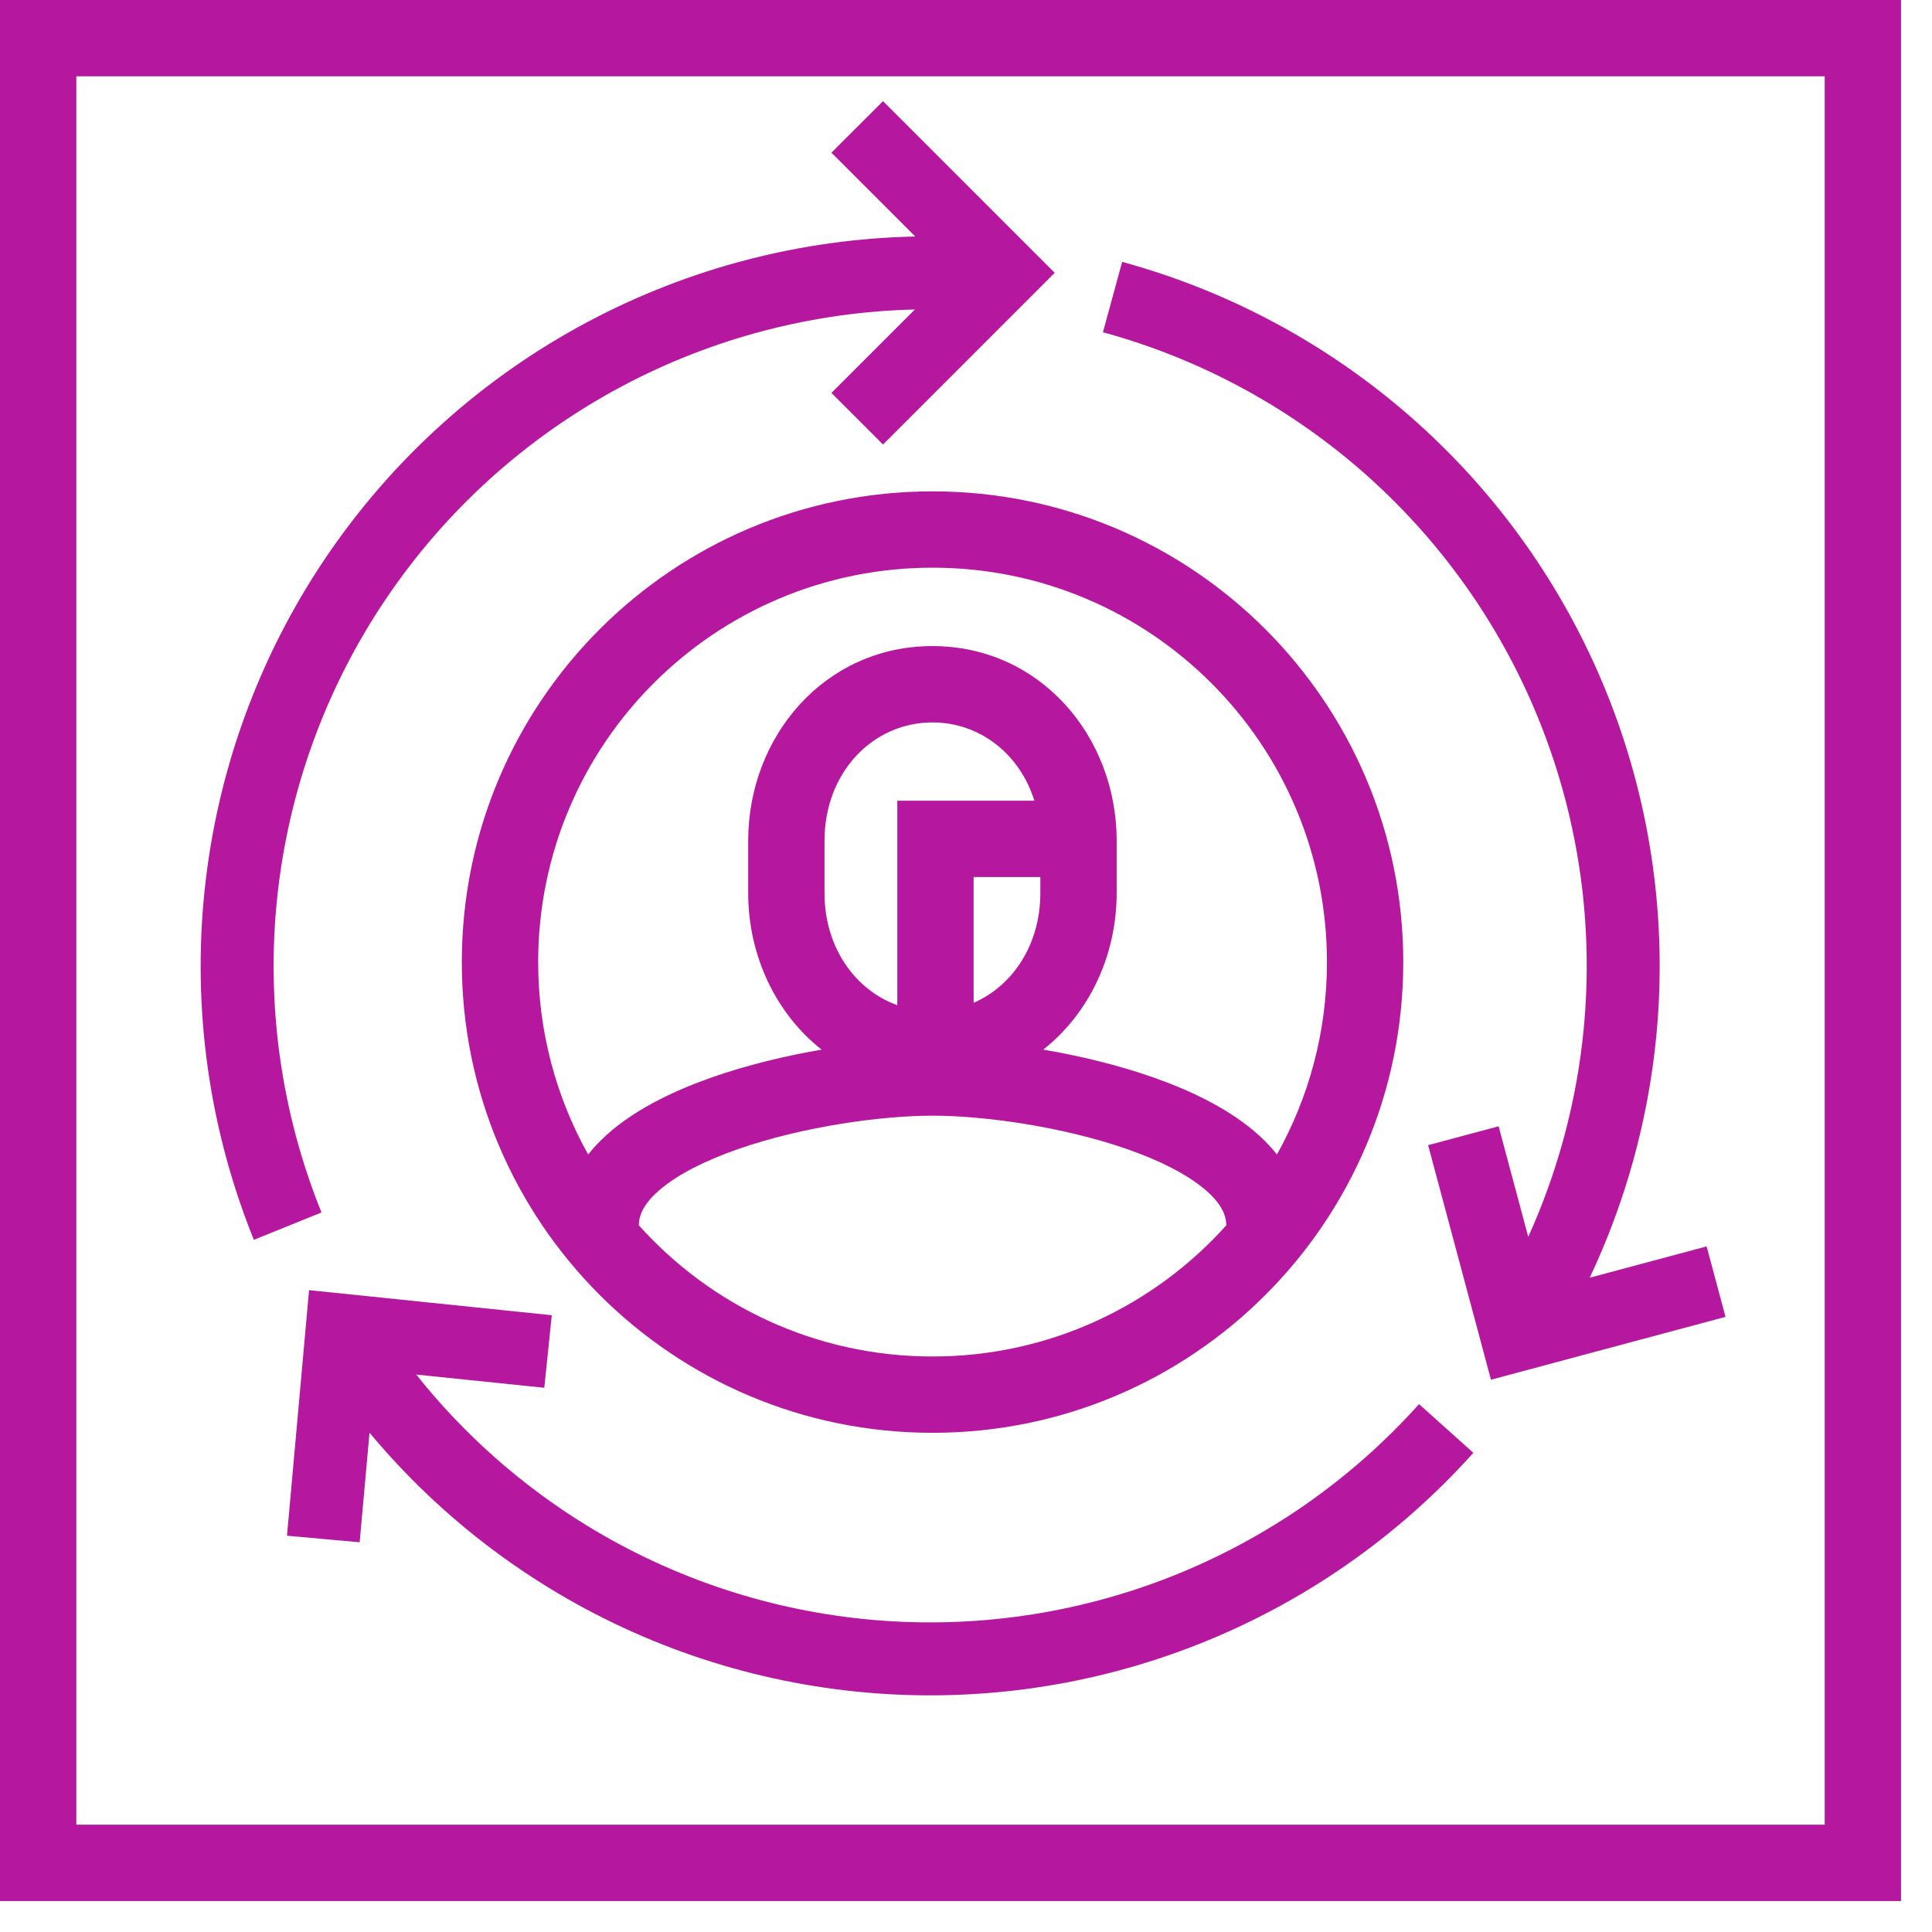 <svg width="58" height="58" viewBox="0 0 58 58" fill="none" xmlns="http://www.w3.org/2000/svg">
<path fill-rule="evenodd" clip-rule="evenodd" d="M0 0H57.07V57.07H0V0ZM2.291 2.291V54.779H54.779V2.291H2.291ZM26.509 3.036L31.663 8.19L26.509 13.345L24.96 11.796L27.465 9.291C24.396 9.364 21.383 10.153 18.669 11.598C15.819 13.115 13.386 15.308 11.582 17.985C9.777 20.662 8.658 23.741 8.321 26.952C7.985 30.162 8.442 33.406 9.651 36.399L7.621 37.22C6.277 33.895 5.769 30.29 6.143 26.723C6.517 23.156 7.761 19.735 9.765 16.761C11.77 13.787 14.474 11.35 17.64 9.665C20.674 8.05 24.043 7.172 27.476 7.1L24.96 4.584L26.509 3.036ZM16.565 39.484L9.278 38.731L8.616 46.103L10.797 46.3L11.093 43.011C12.623 44.848 14.448 46.428 16.5 47.681C19.396 49.452 22.664 50.524 26.046 50.815C29.428 51.106 32.831 50.607 35.987 49.357C39.143 48.108 41.965 46.142 44.231 43.615L42.6 42.153C40.561 44.427 38.021 46.196 35.181 47.321C32.34 48.446 29.277 48.895 26.234 48.633C23.19 48.371 20.249 47.406 17.642 45.813C15.669 44.607 13.928 43.066 12.495 41.265L16.34 41.662L16.565 39.484ZM42.873 34.379L44.989 33.812L45.879 37.132C46.773 35.156 47.339 33.04 47.546 30.868C47.838 27.802 47.408 24.711 46.29 21.841C45.173 18.971 43.398 16.403 41.11 14.342C38.821 12.282 36.081 10.786 33.111 9.974L33.688 7.862C36.988 8.763 40.032 10.425 42.575 12.715C45.118 15.005 47.089 17.858 48.331 21.046C49.573 24.235 50.05 27.67 49.726 31.076C49.484 33.608 48.805 36.071 47.724 38.358L51.234 37.418L51.801 39.533L44.76 41.42L42.873 34.379ZM27.996 17.042C21.457 17.042 16.156 22.343 16.156 28.883C16.156 30.98 16.701 32.95 17.657 34.659C17.876 34.382 18.128 34.133 18.395 33.912C19.217 33.233 20.294 32.72 21.396 32.335C22.439 31.971 23.573 31.698 24.666 31.511C23.296 30.431 22.461 28.697 22.461 26.808V25.241C22.461 22.104 24.761 19.396 27.992 19.396C31.223 19.396 33.523 22.104 33.523 25.241V26.808C33.523 28.697 32.689 30.43 31.319 31.51C32.414 31.697 33.55 31.97 34.595 32.335C35.697 32.72 36.774 33.233 37.596 33.912C37.864 34.133 38.115 34.382 38.334 34.659C39.291 32.95 39.836 30.98 39.836 28.883C39.836 22.343 34.535 17.042 27.996 17.042ZM27.996 40.723C24.488 40.723 21.337 39.198 19.169 36.775H19.179C19.179 36.476 19.331 36.111 19.854 35.679C20.383 35.242 21.177 34.839 22.151 34.498C24.097 33.819 26.459 33.493 27.995 33.493C29.532 33.493 31.894 33.819 33.84 34.498C34.814 34.839 35.608 35.242 36.137 35.679C36.66 36.111 36.812 36.476 36.812 36.775H36.823C34.654 39.198 31.503 40.723 27.996 40.723ZM13.864 28.883C13.864 21.078 20.191 14.751 27.996 14.751C35.801 14.751 42.127 21.078 42.127 28.883C42.127 36.687 35.801 43.014 27.996 43.014C20.191 43.014 13.864 36.687 13.864 28.883ZM24.752 25.241C24.752 23.187 26.202 21.688 27.992 21.688C29.41 21.688 30.613 22.628 31.053 24.038H26.938V30.177C25.666 29.718 24.752 28.438 24.752 26.808V25.241ZM29.229 30.105C30.405 29.593 31.232 28.358 31.232 26.808V26.329H29.229V30.105Z" fill="#B5179E"/>
</svg>
